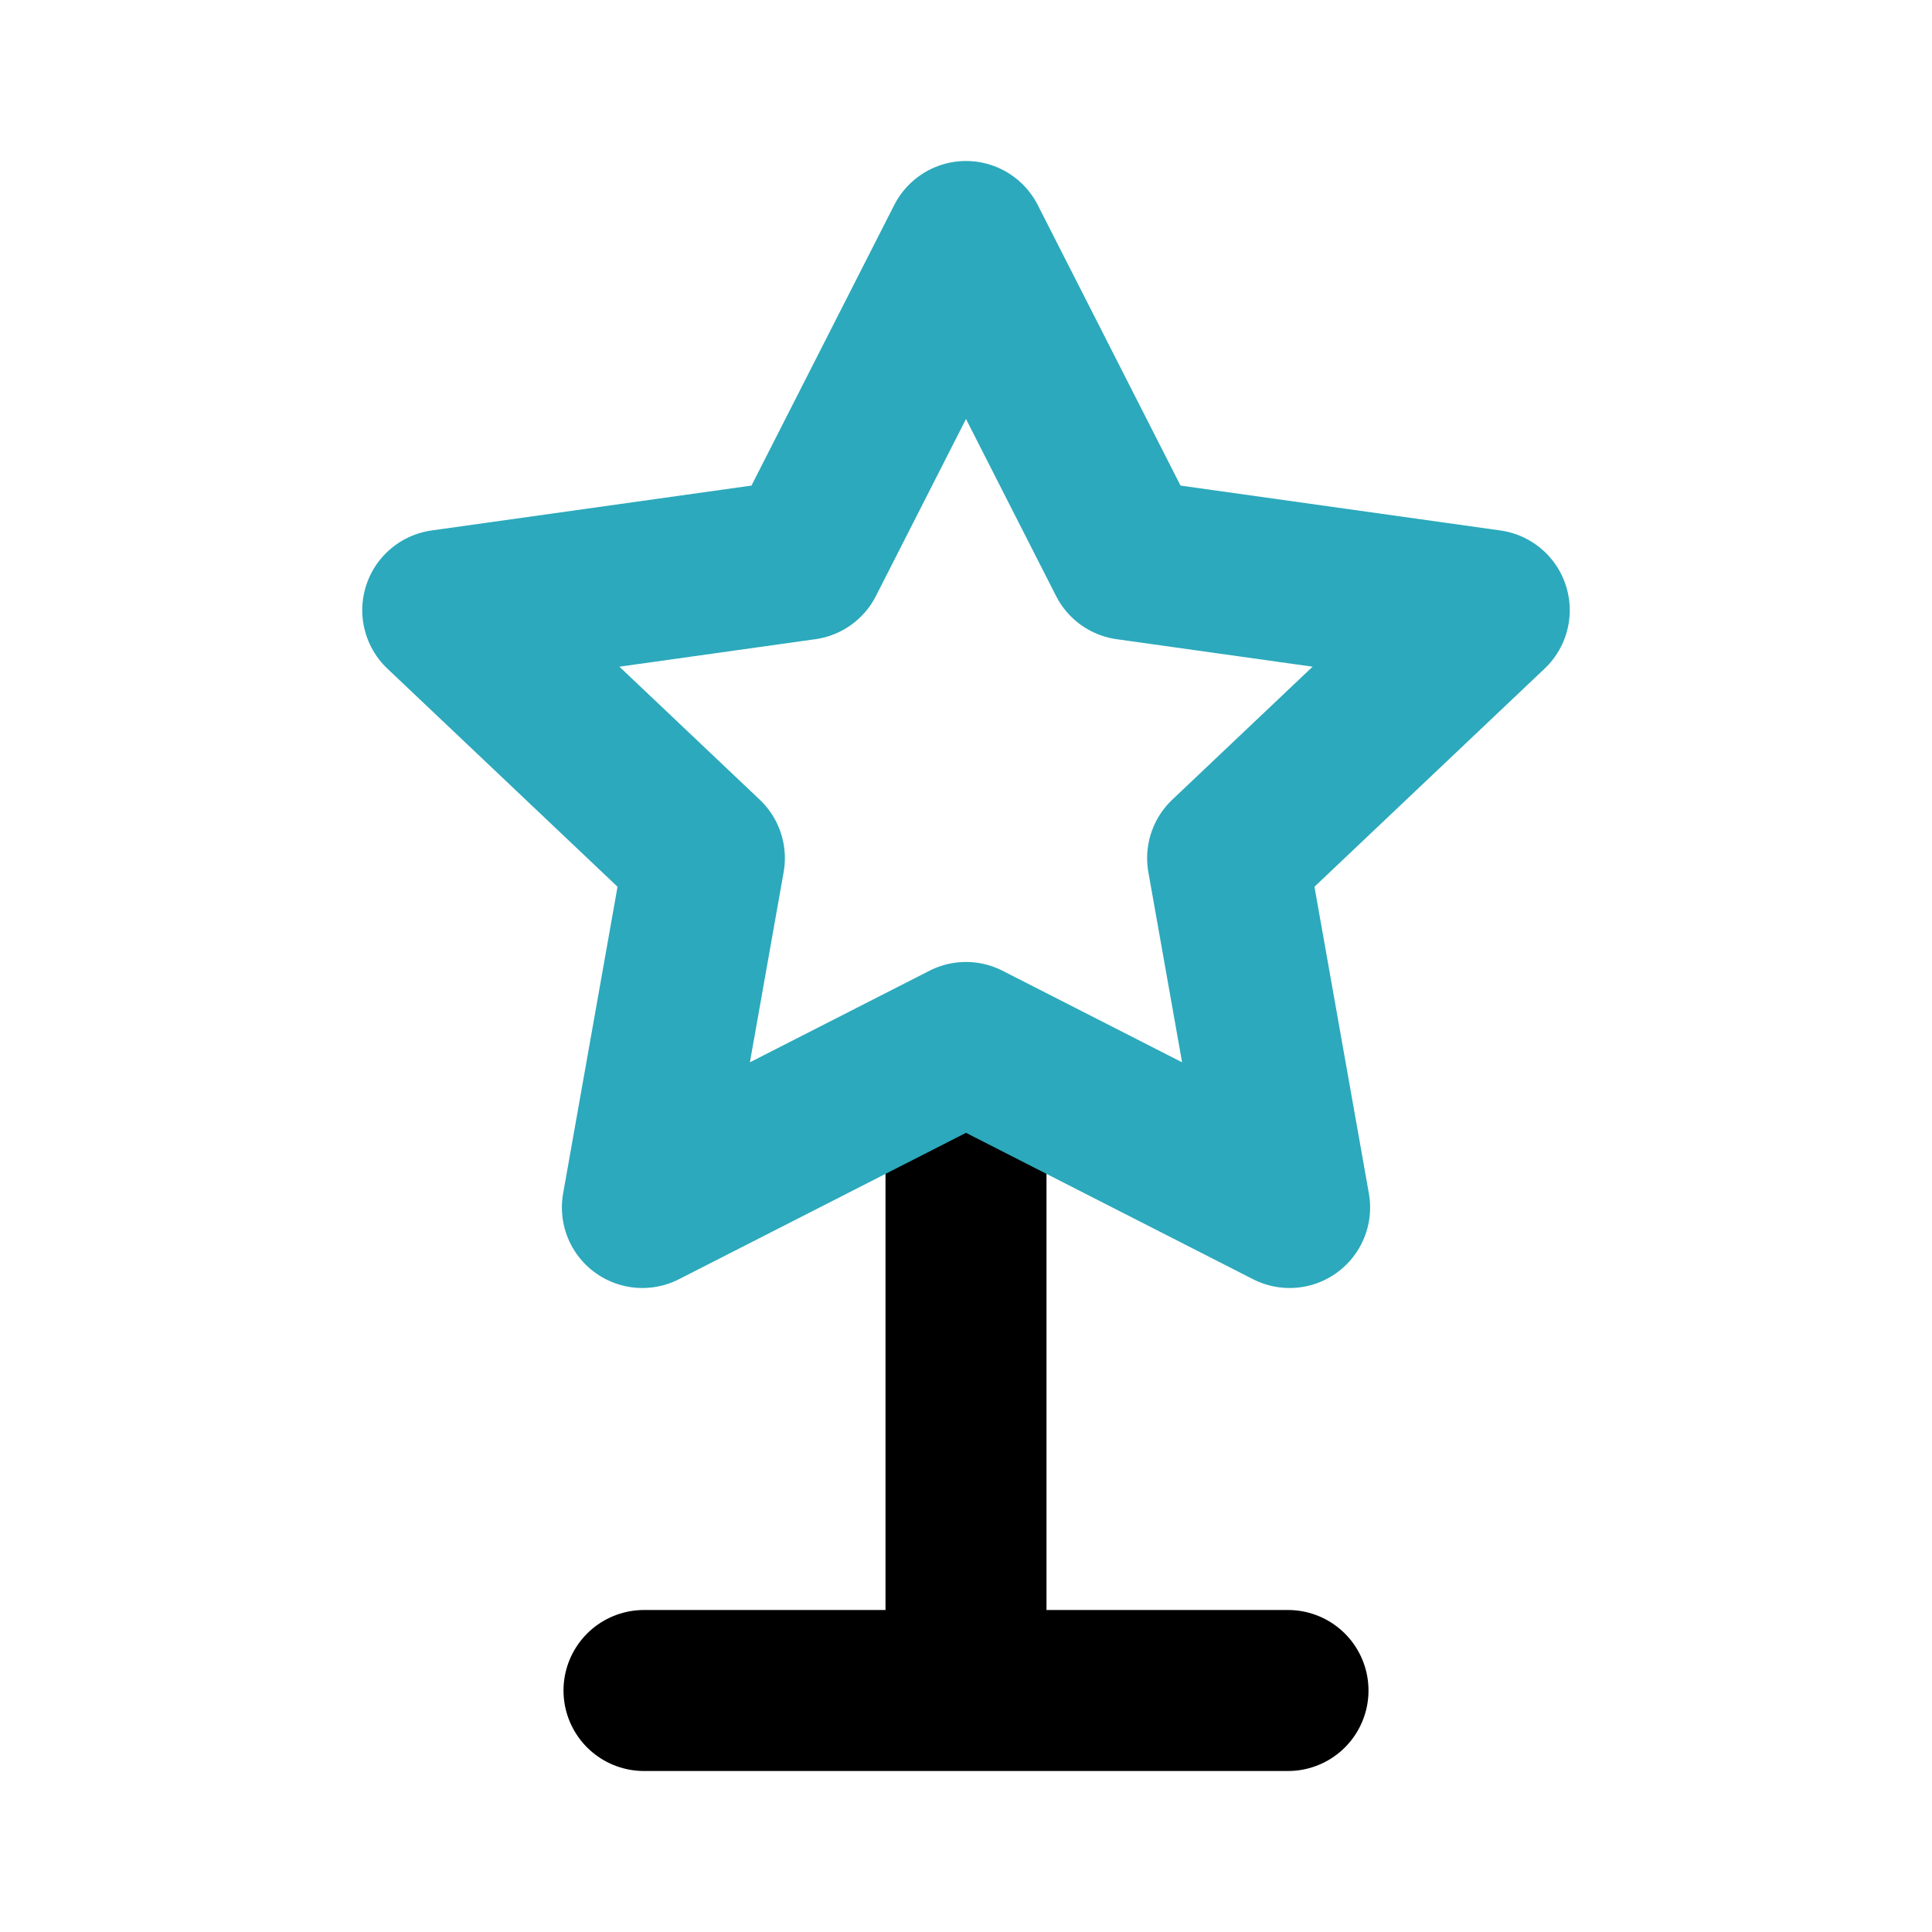 <?xml version="1.0" encoding="utf-8"?>
<svg fill="#000000" width="800px" height="800px" viewBox="0 0 24 24" id="trophy-star" data-name="Line Color" xmlns="http://www.w3.org/2000/svg" class="icon line-color"><path id="primary" d="M12,13v8M8,21h8" style="fill: none; stroke: rgb(0, 0, 0); stroke-linecap: round; stroke-linejoin: round; stroke-width: 2;"></path><polygon id="secondary" points="12 3 9.99 6.95 5.5 7.58 8.75 10.66 7.98 15 12 12.95 16.02 15 15.25 10.66 18.5 7.58 14.01 6.95 12 3" style="fill: none; stroke: rgb(44, 169, 188); stroke-linecap: round; stroke-linejoin: round; stroke-width: 2;"></polygon></svg>